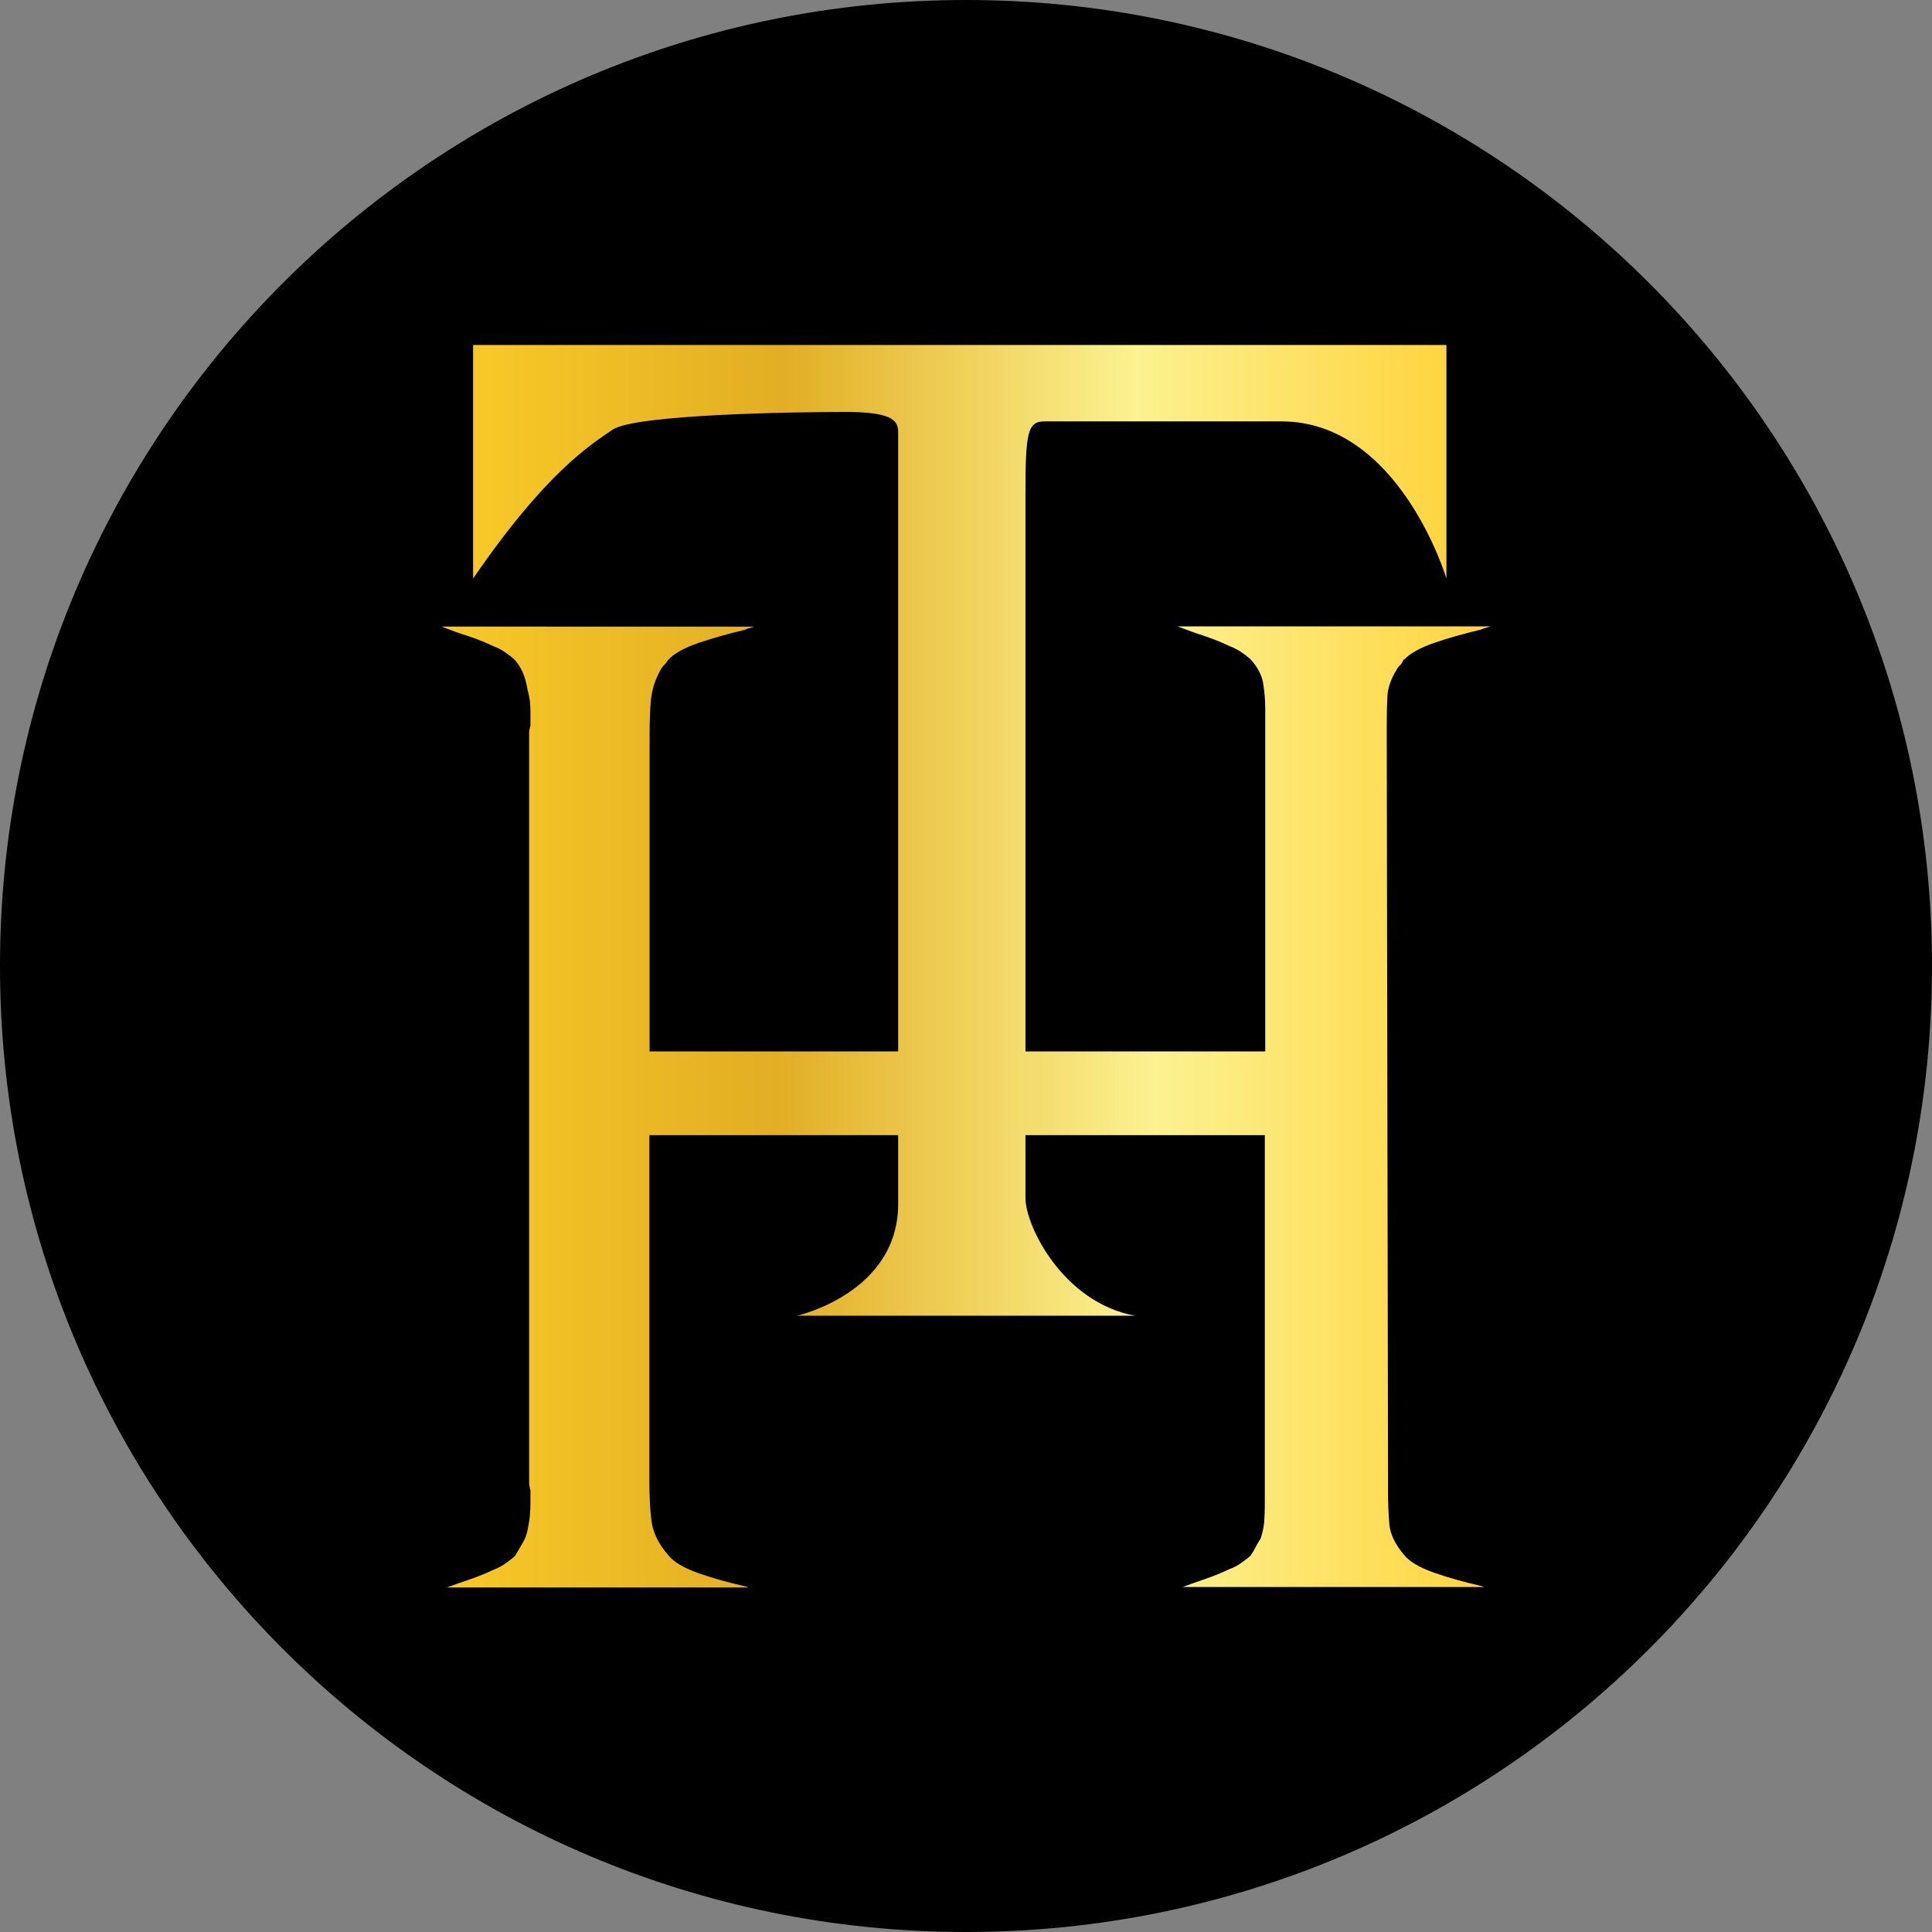<?xml version="1.0" encoding="utf-8"?>
<!-- Generator: Adobe Illustrator 28.7.1, SVG Export Plug-In . SVG Version: 9.03 Build 54978)  -->
<svg version="1.1" baseProfile="basic" id="Layer_1"
	 xmlns="http://www.w3.org/2000/svg" xmlns:xlink="http://www.w3.org/1999/xlink" x="0px" y="0px" viewBox="0 0 900 900"
	 xml:space="preserve">
<rect x="0" y="0" width="900" height="900" fill="#808080" stroke="none"/>
<style type="text/css">
	.st0{fill:url(#SVGID_1_);}
	.st1{fill:url(#SVGID_00000183948452974844296900000003682588564647287190_);}
	.st2{fill:url(#SVGID_00000098931096344961403470000012216612432687262619_);}
</style>
<path d="M450,900L450,900C201.5,900,0,698.5,0,450v0C0,201.5,201.5,0,450,0h0c248.5,0,450,201.5,450,450v0
	C900,698.5,698.5,900,450,900z"/>
<g>
	<g>
		<linearGradient id="SVGID_1_" gradientUnits="userSpaceOnUse" x1="205.748" y1="515.557" x2="694.251" y2="515.557">
			<stop  offset="0" style="stop-color:#DE9D26"/>
			<stop  offset="0" style="stop-color:#F8C927"/>
			<stop  offset="0.32" style="stop-color:#E2AE24"/>
			<stop  offset="0.68" style="stop-color:#FCF290"/>
			<stop  offset="1" style="stop-color:#FFD43F"/>
		</linearGradient>
		<path class="st0" d="M668.3,299.4c6.8-2.3,14-4.3,21.5-6.1c0.9-0.4,1.8-0.7,2.6-0.9c0.6-0.2,1.2-0.4,1.9-0.6H548.6
			c4.1,1.6,8.2,3.1,12.3,4.4c4.4,1.5,8.4,3.1,11.9,4.8c2.2,0.8,4.2,1.9,6,3.2c1.8,1.2,3.1,2.3,4,3.2c3.1,3.5,4.9,7,5.6,10.7
			c0.6,3.7,1,7.7,1,12v159.7H302.6V342.5c0-6,0.2-11.4,0.6-16.3c0.5-4.9,2-9.7,4.6-14.3c0.5-0.8,1-1.6,1.7-2.2
			c0.6-0.6,1.2-1.4,1.7-2.2c2.6-3,7.4-5.6,14.2-8c6.8-2.3,14-4.3,21.5-6.1c0.9-0.4,1.7-0.7,2.6-0.9c0.6-0.2,1.2-0.4,1.8-0.6H205.7
			c4.1,1.6,8.2,3.1,12.4,4.4c4.4,1.5,8.4,3.1,11.9,4.8c2.2,0.8,4.2,1.9,5.9,3.2c1.8,1.2,3.1,2.3,4,3.2c1.8,2.1,3.1,4.3,4,6.7
			c0.9,2.4,1.5,4.8,1.9,7.4c0.5,1.7,0.8,3.3,1,4.8c0.2,1.5,0.3,3.1,0.3,4.8v7c-0.5,1.2-0.6,2.5-0.6,3.5v349c0,1.1,0.2,2.2,0.6,3.5
			v6.3c0,1.7-0.1,3.7-0.3,5.8c-0.2,2.1-0.6,4.3-1,6.3c-0.4,2.2-1.2,4.2-2.3,6.1c-1.1,1.9-2.3,4-3.6,6.1c-0.9,0.9-2.2,1.9-4,3.2
			c-1.8,1.3-3.7,2.4-5.9,3.2c-3.5,1.7-7.5,3.3-11.9,4.8c-3.3,1.1-6.6,2.3-9.9,3.5h140.5c-0.6-0.2-1.2-0.5-1.9-0.6
			c-7.5-1.7-14.7-3.7-21.5-6.1c-6.8-2.4-11.6-5.2-14.2-8.6c-4.4-5.1-6.9-10.3-7.6-15.6c-0.7-5.3-1-11.6-1-18.8V528.8h286.7v172.4
			c0,2.6-0.1,5.2-0.3,7.8c-0.2,2.6-0.8,5.2-1.7,7.8c-0.9,1.3-1.6,2.6-2.3,3.9c-0.6,1.3-1.4,2.6-2.3,3.9c-0.9,0.9-2.2,1.9-4,3.2
			c-1.8,1.3-3.7,2.4-6,3.2c-3.5,1.7-7.5,3.3-11.9,4.8c-3.3,1.1-6.6,2.3-9.8,3.5h140.5c-0.6-0.2-1.2-0.5-1.9-0.6
			c-7.5-1.7-14.6-3.7-21.5-6.1c-6.8-2.4-11.6-5.2-14.2-8.6c-3.9-4.7-6.2-9.3-6.6-14.1c-0.4-4.7-0.6-9.8-0.6-15.3v-5.1l-0.6-347v-4.4
			c0-5.1,0.1-9.7,0.3-13.7c0.2-4,1.7-8.2,4.3-12.4c0.4-0.8,1-1.6,1.7-2.2c0.6-0.6,1.2-1.6,1.6-2.9v0.6
			C656.7,304.4,661.5,301.8,668.3,299.4z"/>
		
			<linearGradient id="SVGID_00000164511445950823588900000017337408803242298508_" gradientUnits="userSpaceOnUse" x1="548.637" y1="291.815" x2="694.252" y2="291.815">
			<stop  offset="0" style="stop-color:#DE9D26"/>
			<stop  offset="0" style="stop-color:#F8C927"/>
			<stop  offset="0.32" style="stop-color:#E2AE24"/>
			<stop  offset="0.68" style="stop-color:#FCF290"/>
			<stop  offset="1" style="stop-color:#FFD43F"/>
		</linearGradient>
		
			<line style="fill:url(#SVGID_00000164511445950823588900000017337408803242298508_);" x1="694.3" y1="291.8" x2="548.6" y2="291.8"/>
	</g>
	
		<linearGradient id="SVGID_00000055696757660753228500000014244271471786979979_" gradientUnits="userSpaceOnUse" x1="220.413" y1="386.794" x2="673.86" y2="386.794">
		<stop  offset="0" style="stop-color:#DE9D26"/>
		<stop  offset="0" style="stop-color:#F8C927"/>
		<stop  offset="0.32" style="stop-color:#E2AE24"/>
		<stop  offset="0.68" style="stop-color:#FCF290"/>
		<stop  offset="1" style="stop-color:#FFD43F"/>
	</linearGradient>
	<path style="fill:url(#SVGID_00000055696757660753228500000014244271471786979979_);" d="M220.4,269.5V160.7h453.4v108.8
		c0,0-21.9-73.2-76.8-73.2c-54.9,0-102.6,0-110.4,0c-7.8,0-8.9,5-8.9,33.3s0,315.1,0,328.4c0,13.3,17.7,48.8,51,54.9H371.3
		c0,0,47.1-10.5,47.1-52.1s0-353.9,0-358.9c0-5-0.6-10-24.4-10s-98.2,1.1-108.7,8.3C274.8,207.4,254.2,220.2,220.4,269.5z"/>
</g>
</svg>
